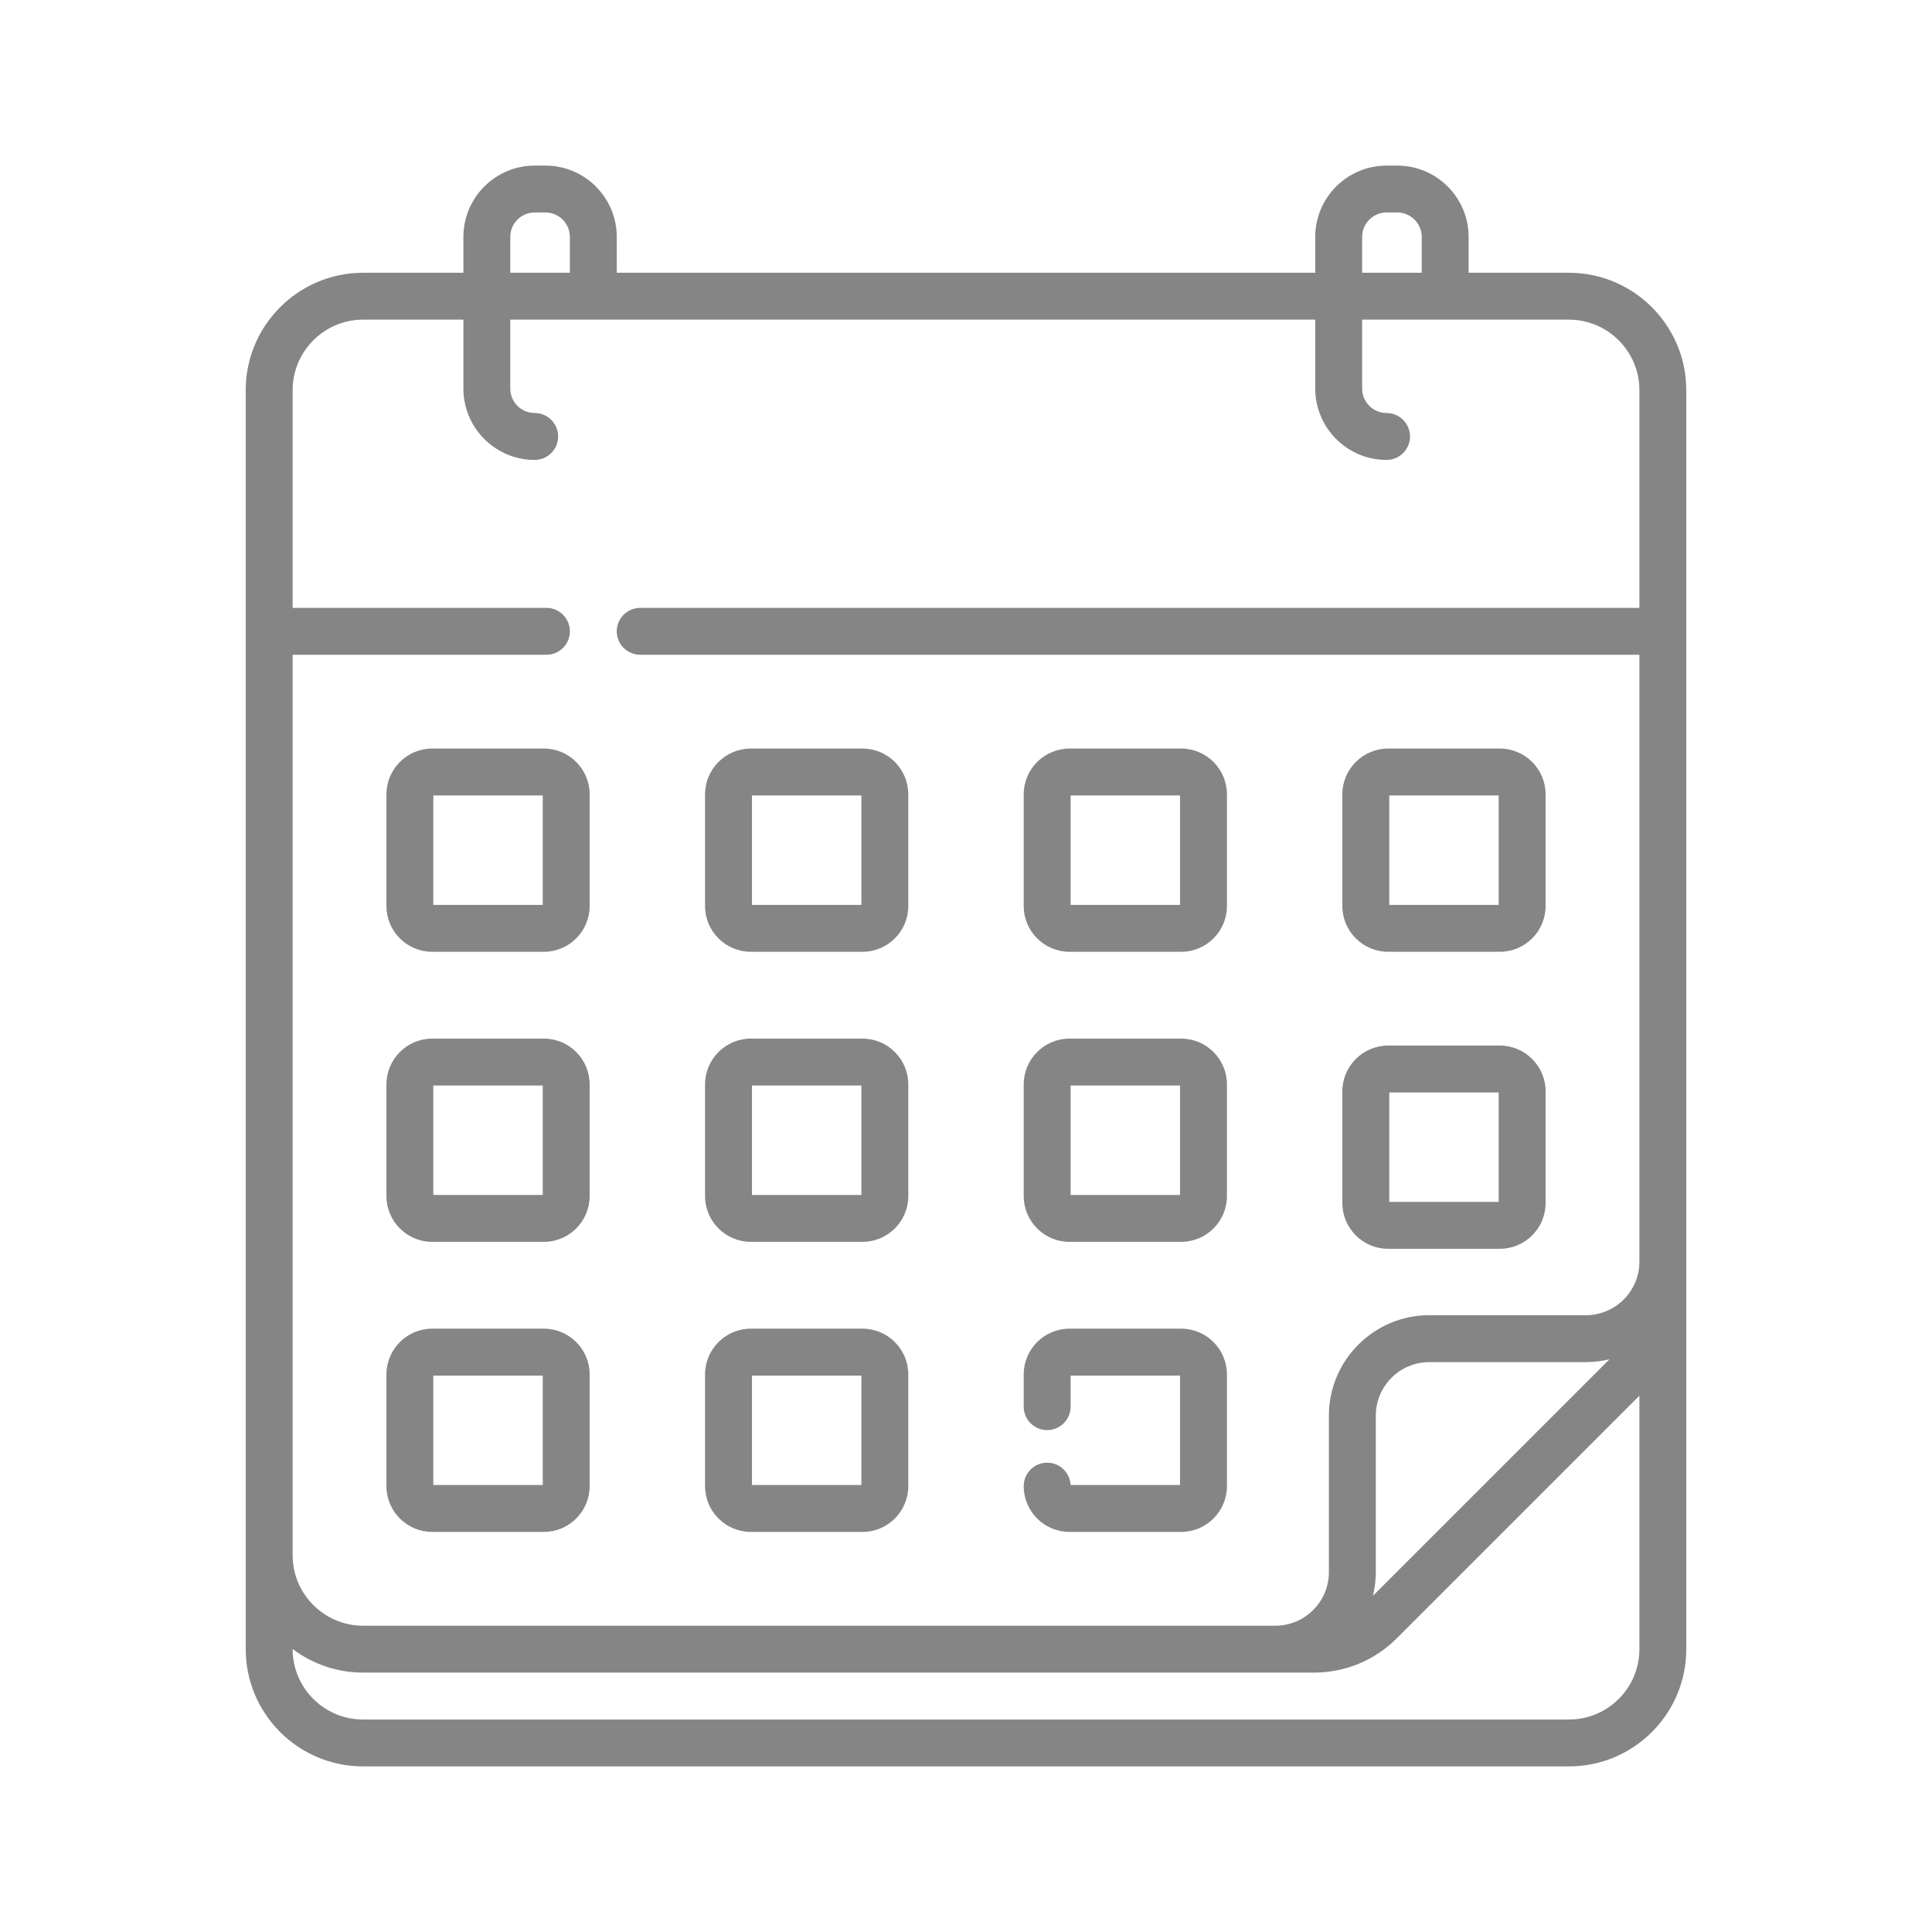 <svg xmlns="http://www.w3.org/2000/svg" fill="none" viewBox="0 0 60 60" height="60" width="60">
<path fill="#858585" d="M43.11 29.559H46.578C47.362 29.559 48 28.921 48 28.137V24.669C48 23.885 47.362 23.247 46.578 23.247H43.11C42.326 23.247 41.688 23.885 41.688 24.669V28.137C41.688 28.921 42.326 29.559 43.11 29.559ZM43.145 24.704H46.543V28.102H43.145V24.704ZM43.11 38.783H46.578C47.362 38.783 48 38.145 48 37.361V33.893C48 33.109 47.362 32.471 46.578 32.471H43.11C42.326 32.471 41.688 33.109 41.688 33.893V37.361C41.688 38.145 42.326 38.783 43.11 38.783ZM43.145 33.928H46.543V37.326H43.145V33.928ZM33.214 29.559H36.682C37.466 29.559 38.104 28.921 38.104 28.137V24.669C38.104 23.885 37.466 23.247 36.682 23.247H33.214C32.43 23.247 31.792 23.885 31.792 24.669V28.137C31.792 28.921 32.43 29.559 33.214 29.559ZM33.249 24.704H36.647V28.102H33.249V24.704ZM16.89 41.263H13.422C12.639 41.263 12.001 41.901 12.001 42.685V46.153C12.001 46.937 12.639 47.575 13.422 47.575H16.89C17.674 47.575 18.312 46.937 18.312 46.153V42.685C18.312 41.901 17.674 41.263 16.89 41.263ZM16.856 46.118H13.457V42.72H16.856V46.118ZM16.89 23.247H13.422C12.639 23.247 12.001 23.885 12.001 24.669V28.137C12.001 28.921 12.639 29.559 13.422 29.559H16.89C17.674 29.559 18.312 28.921 18.312 28.137V24.669C18.312 23.885 17.674 23.247 16.89 23.247ZM16.856 28.102H13.457V24.704H16.856V28.102ZM33.214 38.567H36.682C37.466 38.567 38.104 37.929 38.104 37.145V33.677C38.104 32.893 37.466 32.255 36.682 32.255H33.214C32.43 32.255 31.792 32.893 31.792 33.677V37.145C31.792 37.929 32.43 38.567 33.214 38.567ZM33.249 33.712H36.647V37.11H33.249V33.712ZM48.723 8.471H45.609V7.357C45.609 6.136 44.616 5.143 43.395 5.143H43.06C41.839 5.143 40.846 6.136 40.846 7.357V8.471H19.154V7.357C19.154 6.136 18.161 5.143 16.94 5.143H16.605C15.384 5.143 14.391 6.136 14.391 7.357V8.471H11.277C9.267 8.471 7.631 10.106 7.631 12.117V51.216C7.631 53.224 9.265 54.857 11.273 54.857H48.728C50.736 54.857 52.369 53.224 52.369 51.216V12.117C52.369 10.106 50.733 8.471 48.723 8.471ZM42.303 7.357C42.303 6.939 42.642 6.599 43.06 6.599H43.395C43.813 6.599 44.153 6.939 44.153 7.357V8.471H42.303V7.357ZM15.847 7.357C15.847 6.939 16.187 6.599 16.605 6.599H16.94C17.358 6.599 17.698 6.939 17.698 7.357V8.471H15.848V7.357H15.847ZM50.913 51.216C50.913 52.421 49.933 53.401 48.728 53.401H11.272C10.068 53.401 9.088 52.421 9.088 51.216V51.211C9.698 51.671 10.456 51.944 11.277 51.944H40.803C41.777 51.944 42.693 51.565 43.382 50.876L50.913 43.345V51.216ZM42.638 49.559C42.695 49.324 42.727 49.078 42.727 48.825V43.964C42.727 43.047 43.472 42.302 44.389 42.302H49.25C49.503 42.302 49.749 42.271 49.984 42.214L42.638 49.559ZM50.913 18.878H19.883C19.48 18.878 19.154 19.204 19.154 19.606C19.154 20.008 19.48 20.334 19.883 20.334H50.913V39.183C50.913 40.099 50.167 40.845 49.25 40.845H44.389C42.669 40.845 41.27 42.244 41.27 43.964V48.825C41.27 49.742 40.524 50.488 39.608 50.488H11.277C10.07 50.488 9.088 49.505 9.088 48.298V20.334H16.97C17.372 20.334 17.698 20.008 17.698 19.606C17.698 19.204 17.372 18.878 16.97 18.878H9.088V12.117C9.088 10.909 10.07 9.927 11.277 9.927H14.391V12.068C14.391 13.29 15.384 14.283 16.605 14.283C17.008 14.283 17.334 13.957 17.334 13.555C17.334 13.153 17.008 12.826 16.605 12.826C16.187 12.826 15.847 12.486 15.847 12.068V9.927H40.846V12.068C40.846 13.29 41.839 14.283 43.06 14.283C43.463 14.283 43.789 13.957 43.789 13.555C43.789 13.153 43.463 12.826 43.06 12.826C42.642 12.826 42.303 12.486 42.303 12.068V9.927H48.723C49.93 9.927 50.913 10.909 50.913 12.117V18.878ZM16.89 32.255H13.422C12.639 32.255 12.001 32.893 12.001 33.677V37.145C12.001 37.929 12.639 38.567 13.422 38.567H16.89C17.674 38.567 18.312 37.929 18.312 37.145V33.677C18.312 32.893 17.674 32.255 16.89 32.255ZM16.856 37.11H13.457V33.712H16.856V37.11ZM23.318 29.559H26.786C27.57 29.559 28.208 28.921 28.208 28.137V24.669C28.208 23.885 27.57 23.247 26.786 23.247H23.318C22.534 23.247 21.896 23.885 21.896 24.669V28.137C21.896 28.921 22.534 29.559 23.318 29.559ZM23.353 24.704H26.751V28.102H23.353V24.704ZM33.248 46.118C33.23 45.732 32.911 45.425 32.52 45.425C32.118 45.425 31.792 45.751 31.792 46.153C31.792 46.937 32.43 47.575 33.214 47.575H36.682C37.466 47.575 38.104 46.937 38.104 46.153V42.685C38.104 41.901 37.466 41.263 36.682 41.263H33.214C32.43 41.263 31.792 41.901 31.792 42.685V43.685C31.792 44.087 32.118 44.413 32.52 44.413C32.923 44.413 33.249 44.087 33.249 43.685V42.72H36.647V46.118H33.248ZM23.318 38.567H26.786C27.57 38.567 28.208 37.929 28.208 37.145V33.677C28.208 32.893 27.57 32.255 26.786 32.255H23.318C22.534 32.255 21.896 32.893 21.896 33.677V37.145C21.896 37.929 22.534 38.567 23.318 38.567ZM23.353 33.712H26.751V37.11H23.353V33.712ZM23.318 47.575H26.786C27.57 47.575 28.208 46.937 28.208 46.153V42.685C28.208 41.901 27.57 41.263 26.786 41.263H23.318C22.534 41.263 21.896 41.901 21.896 42.685V46.153C21.896 46.937 22.534 47.575 23.318 47.575ZM23.353 42.72H26.751V46.118H23.353V42.72Z"></path>
</svg>

